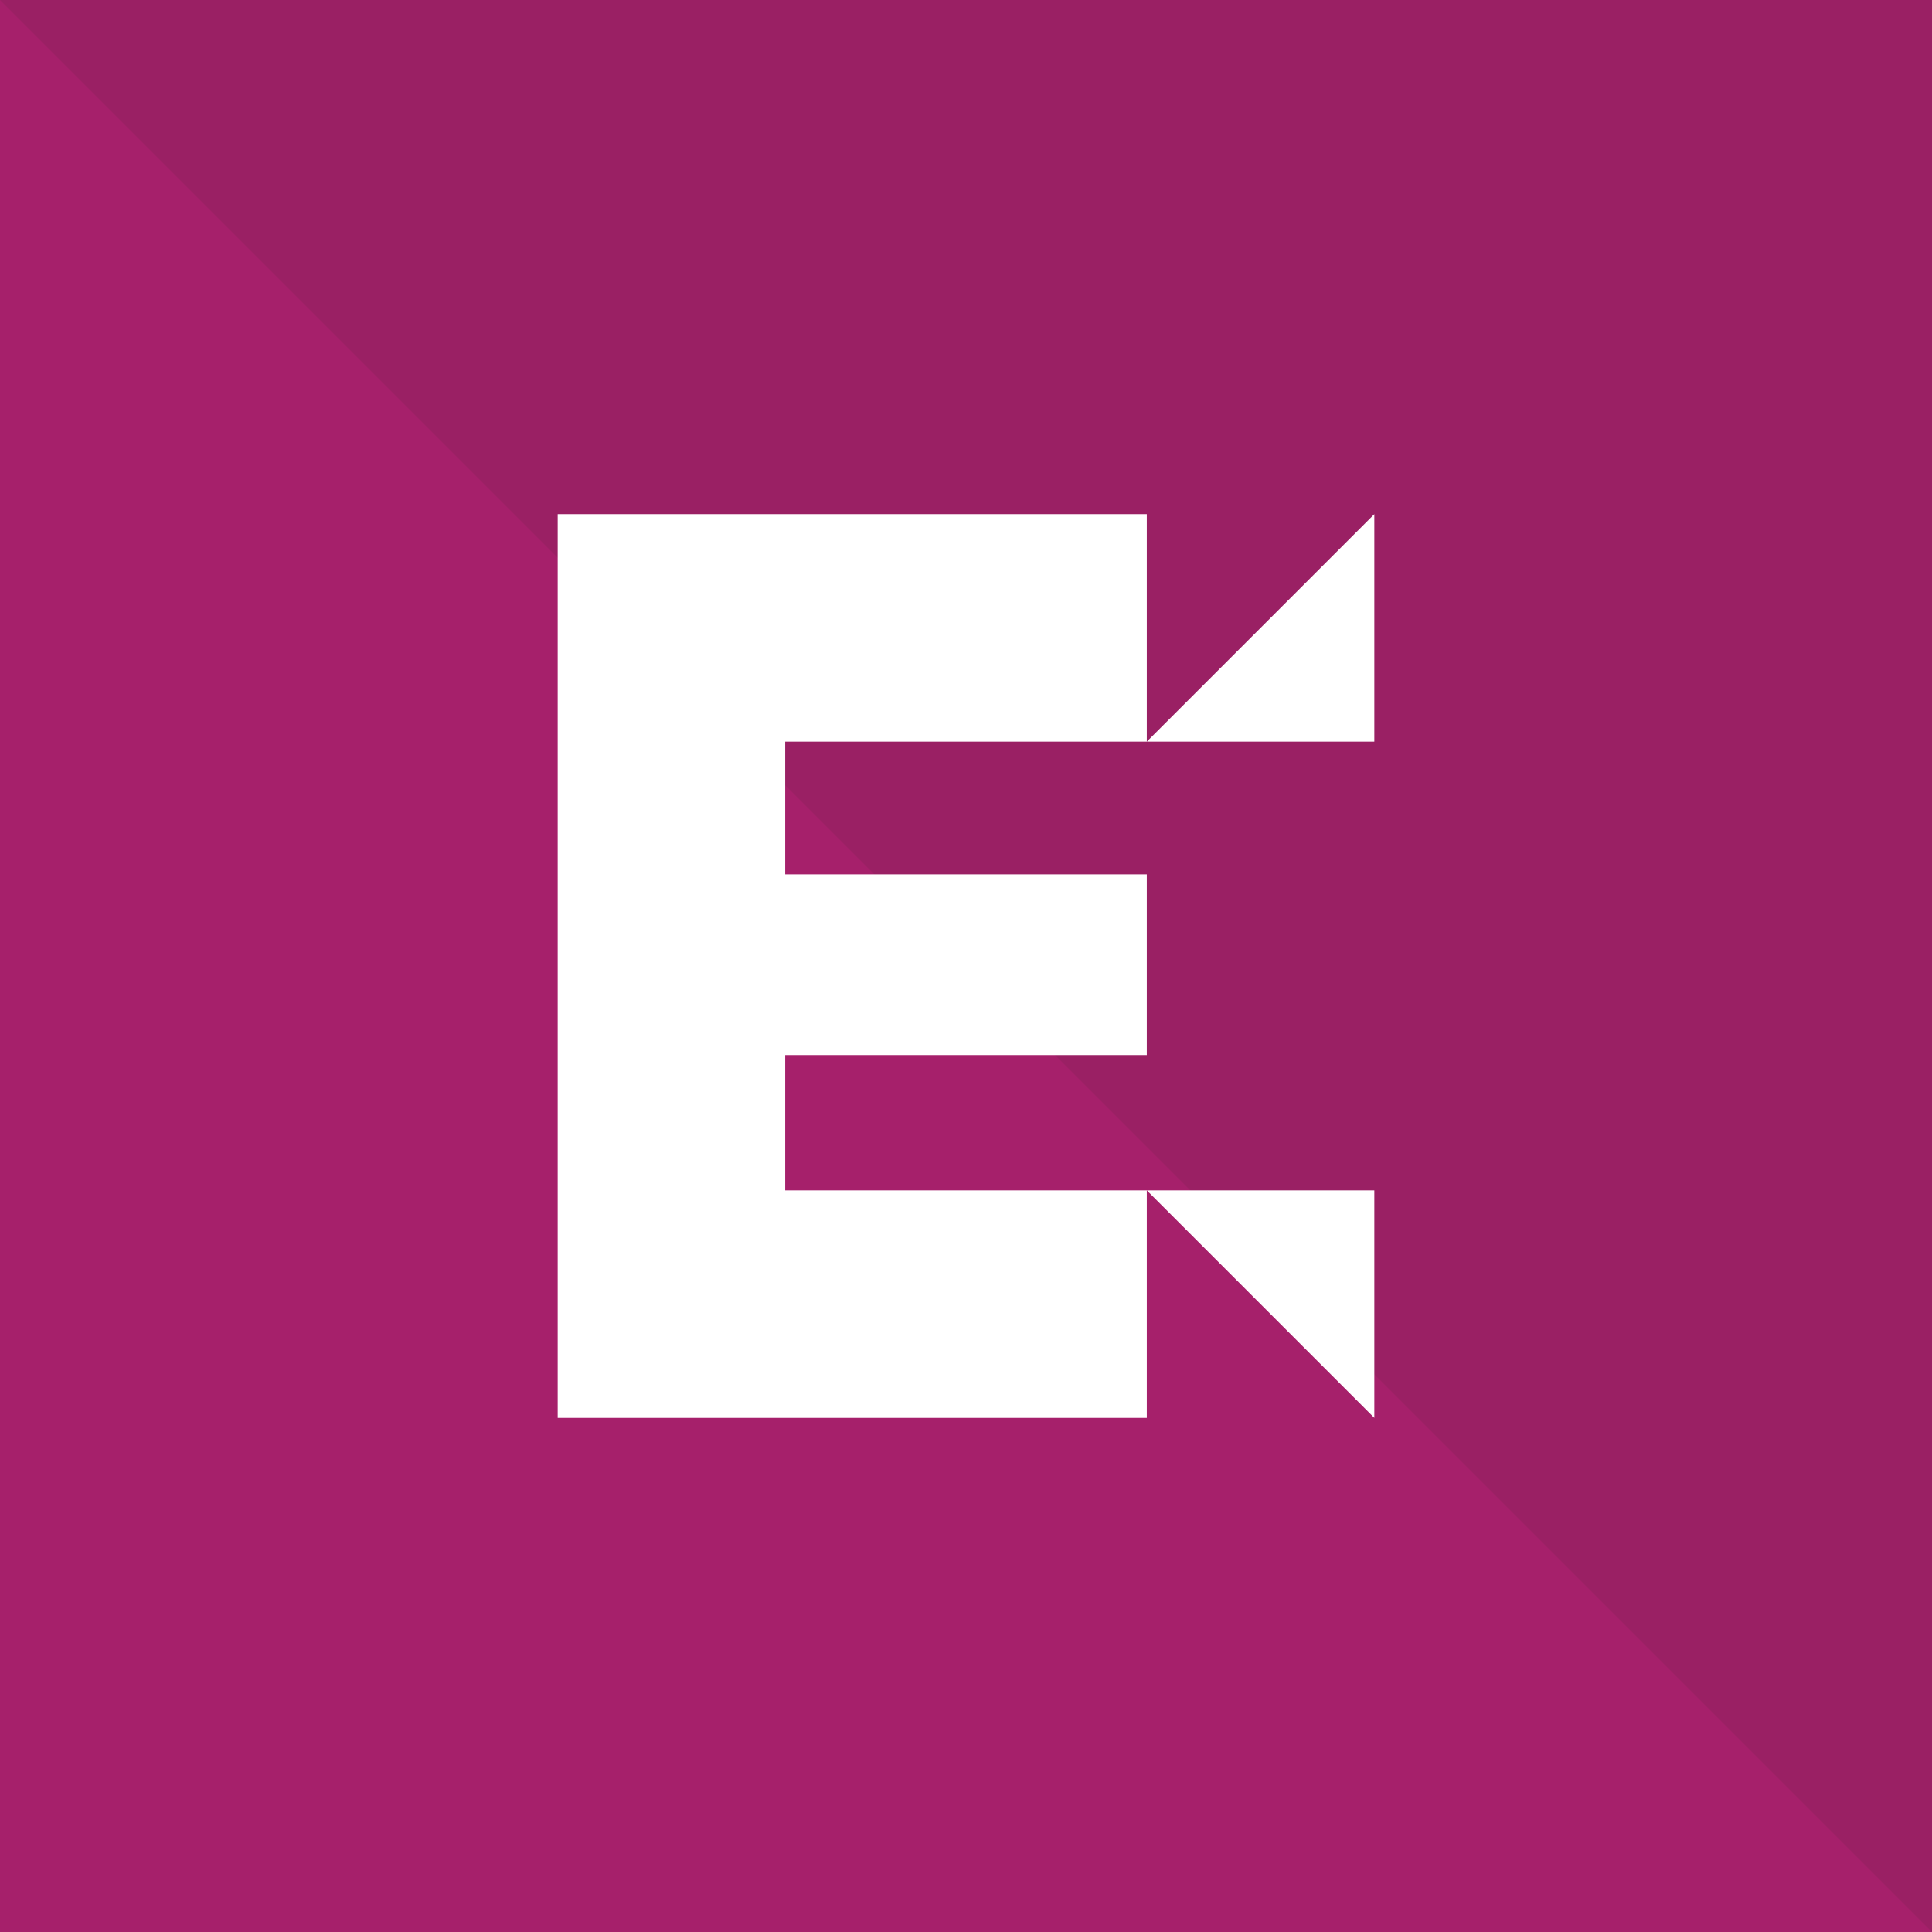 <svg xmlns="http://www.w3.org/2000/svg" width="63" height="63" viewBox="0 0 113.11 113.11">
  <g style="isolation:isolate">
    <path class="background-colour" fill="#a6206b" d="M0 0h113.11v113.11H0z"/>
    <path d="M113.11 113.11 0 0h113.11Z" fill="#232323" opacity=".09" style="mix-blend-mode:multiply;isolation:isolate"/>
    <g class="logo-colour" fill="#fff">
      <path d="M80.46 69.69H67.14l13.32 13.32Z"/>
      <path d="M56.56 43.42h10.58V30.1H32.65v52.91h34.49V69.69H45.97v-7.92h21.17V51.19H45.97v-7.77Z"/>
      <path d="M80.46 30.1 67.14 43.42h13.32Z"/>
    </g>
  </g>
</svg>